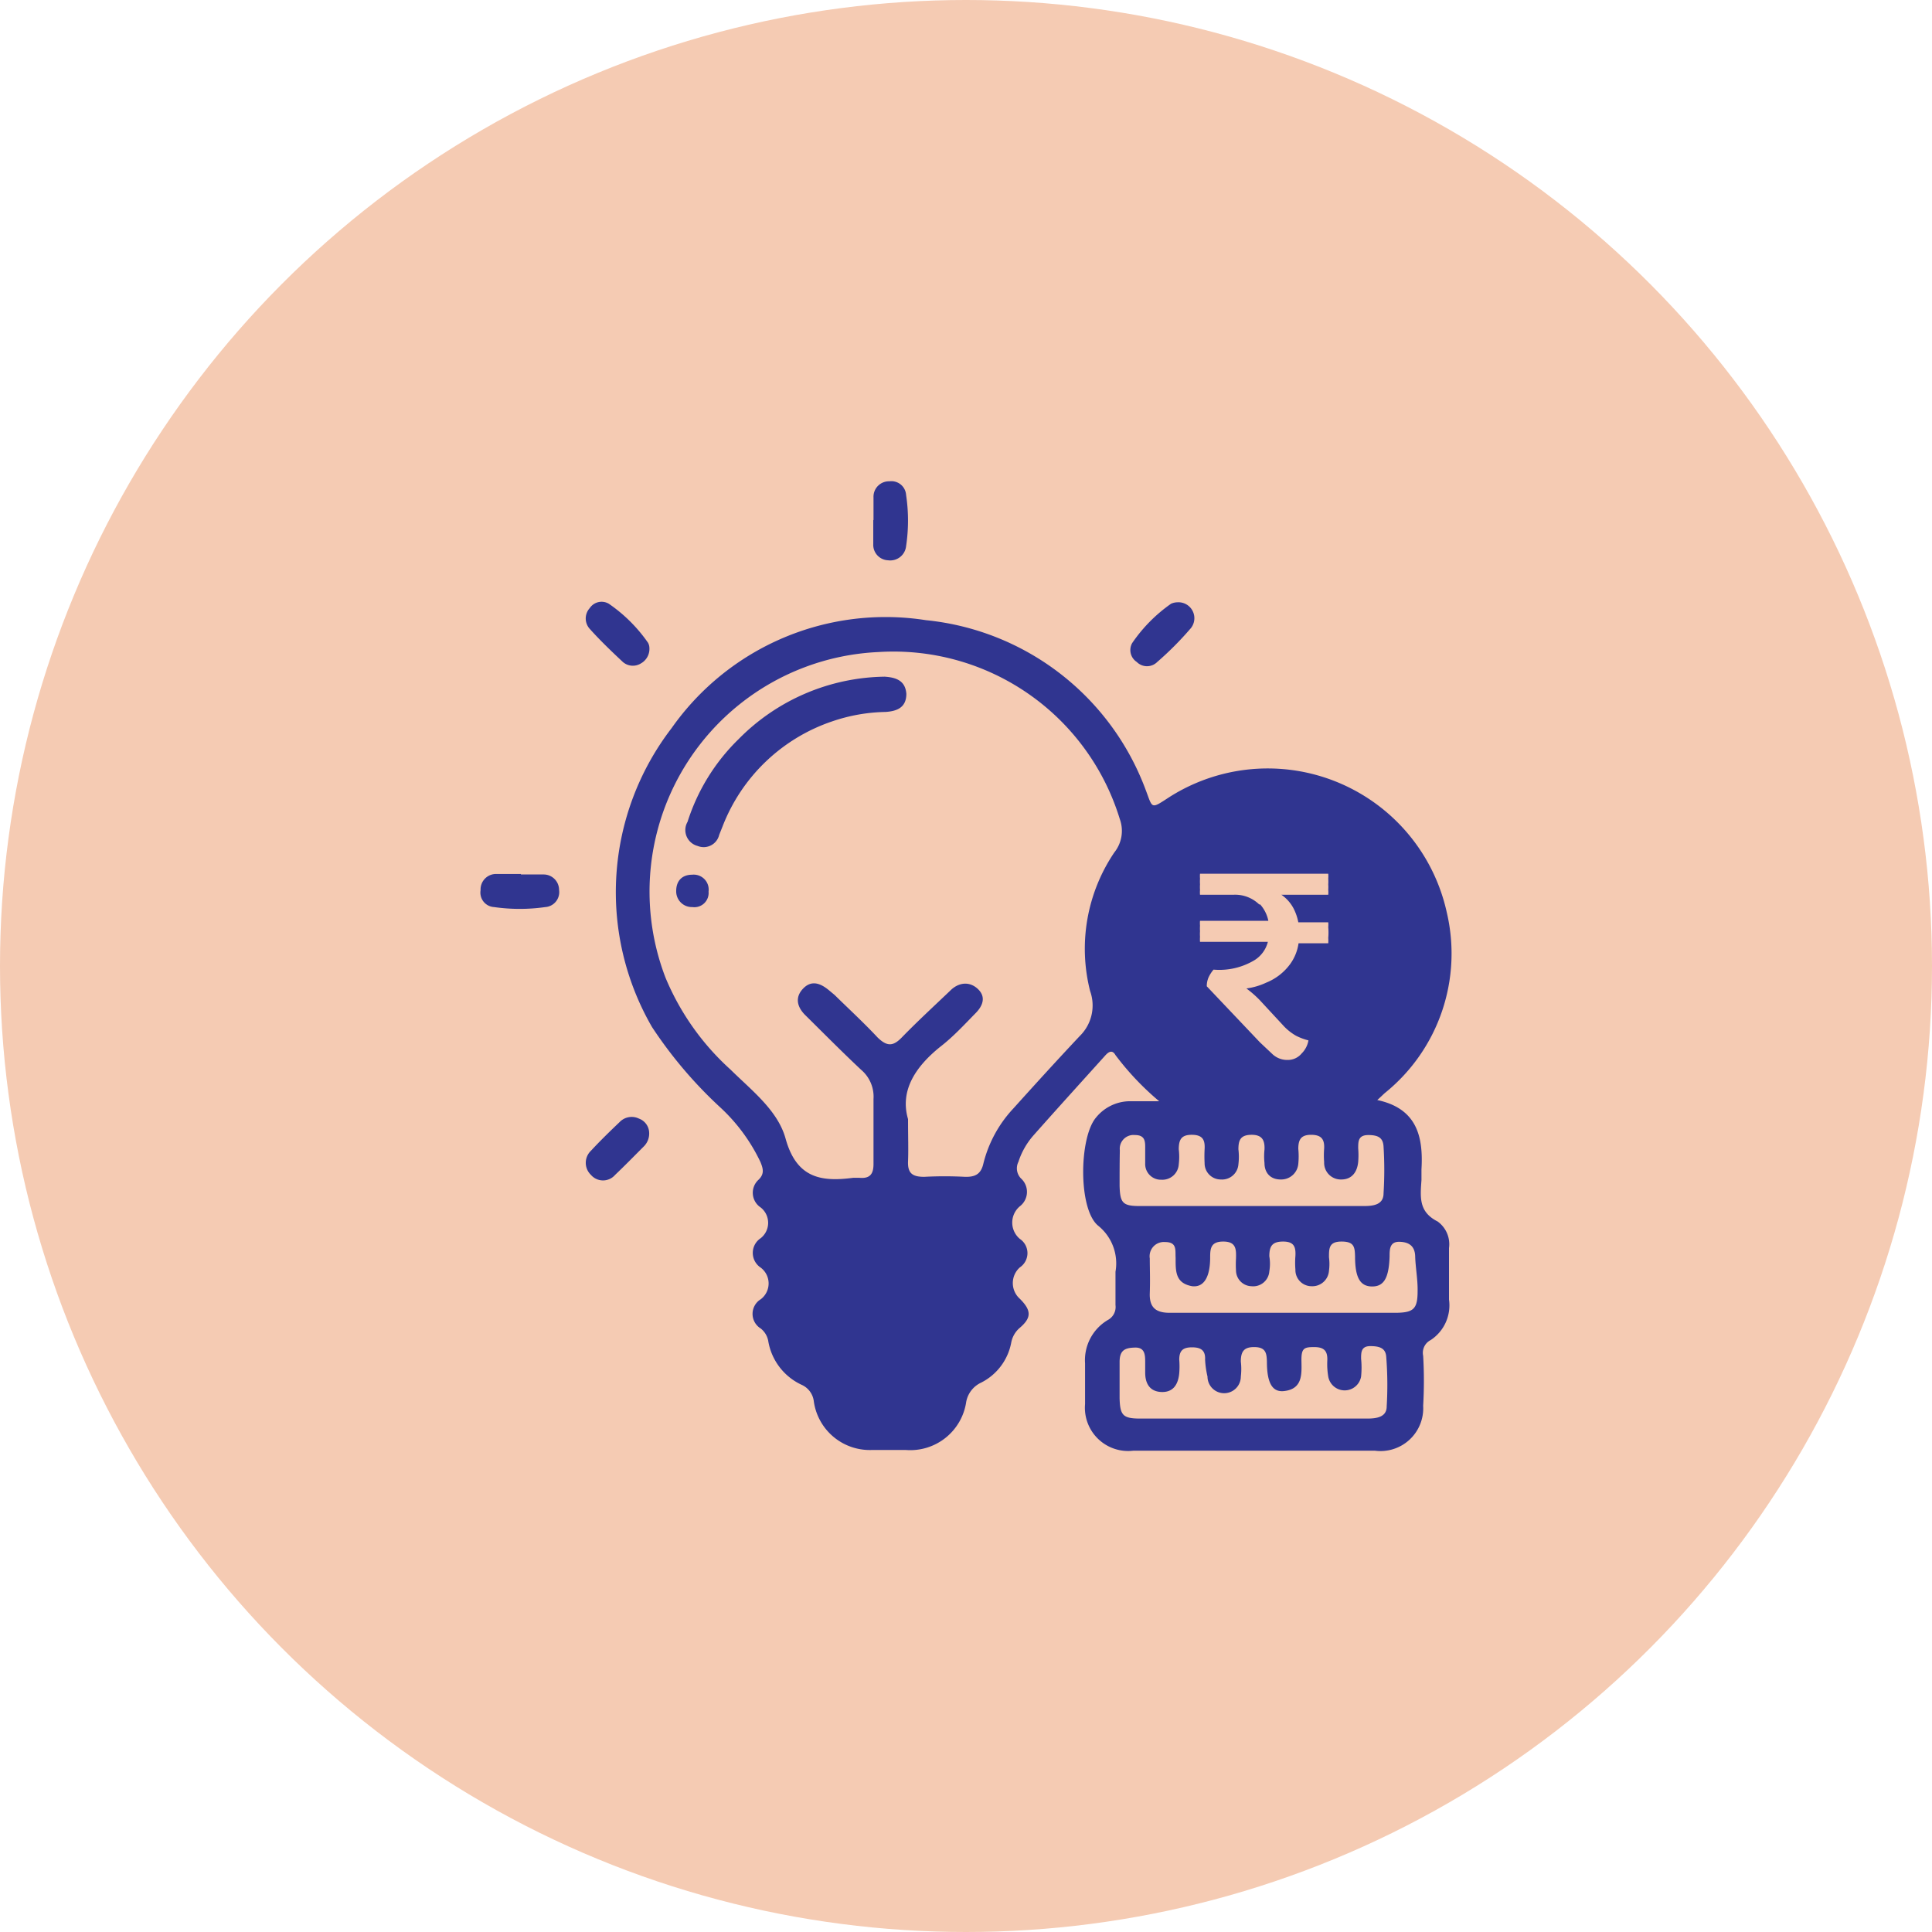 <svg id="Layer_1" data-name="Layer 1" xmlns="http://www.w3.org/2000/svg" viewBox="0 0 80 80"><defs><style>.cls-1{fill:#f5cbb3;}.cls-2{fill:#303590;}</style></defs><circle class="cls-1" cx="40" cy="40" r="40"/><path class="cls-2" d="M60,51.68a1.16,1.16,0,0,0-.47-1.1c-.79-.4-.72-1-.67-1.72,0-.15,0-.29,0-.44.08-1.36-.19-2.52-1.83-2.87.17-.15.25-.24.35-.32a7.42,7.42,0,0,0,2.53-7.44A7.59,7.59,0,0,0,48.43,33c-.8.52-.69.49-1-.32a10.86,10.86,0,0,0-9.09-7,10.83,10.83,0,0,0-10.53,4.47A11.15,11.15,0,0,0,27,42.53a18,18,0,0,0,2.83,3.33,7.39,7.39,0,0,1,1.66,2.26c.1.25.18.48-.08.73A.73.73,0,0,0,31.5,50a.81.81,0,0,1,0,1.27.73.73,0,0,0,0,1.22.82.82,0,0,1,0,1.31.71.71,0,0,0,0,1.21.85.85,0,0,1,.31.51,2.44,2.44,0,0,0,1.38,1.82.86.86,0,0,1,.51.7,2.34,2.34,0,0,0,2.42,2H37.5a2.34,2.34,0,0,0,2.51-2,1.1,1.1,0,0,1,.62-.79,2.34,2.34,0,0,0,1.24-1.64,1.06,1.06,0,0,1,.36-.63c.49-.42.48-.72,0-1.2a.87.87,0,0,1,0-1.3.71.71,0,0,0,0-1.18.88.88,0,0,1,0-1.35.75.75,0,0,0,.05-1.15.6.6,0,0,1-.11-.69,3.12,3.12,0,0,1,.61-1.08c1-1.13,2-2.23,3-3.34.13-.14.28-.23.41,0A11.52,11.52,0,0,0,48,45.6H46.74a1.82,1.82,0,0,0-1.36.68c-.7.83-.74,3.81.1,4.48a2,2,0,0,1,.71,1.9c0,.46,0,.92,0,1.38a.61.61,0,0,1-.32.62,1.93,1.93,0,0,0-.94,1.79c0,.57,0,1.13,0,1.69a1.79,1.79,0,0,0,2,1.93h10a1.77,1.77,0,0,0,2-1.86,17.87,17.87,0,0,0,0-2.07.59.59,0,0,1,.31-.65A1.72,1.72,0,0,0,60,53.81C60,53.1,60,52.39,60,51.68ZM46.14,35.3a7.12,7.12,0,0,0-1,5.74,1.77,1.77,0,0,1-.43,1.86c-.94,1-1.85,2-2.75,3a5.15,5.15,0,0,0-1.24,2.28c-.1.44-.34.56-.76.55a15.88,15.88,0,0,0-1.69,0c-.48,0-.69-.14-.67-.64s0-1,0-1.75c-.34-1.16.28-2.15,1.34-3,.53-.41,1-.92,1.45-1.38.33-.33.43-.69.11-1s-.74-.3-1.09,0c-.69.66-1.4,1.31-2.07,2-.35.36-.6.39-1,0-.57-.61-1.19-1.18-1.78-1.76L34.32,41c-.34-.28-.71-.43-1.06-.07s-.26.76.08,1.1c.77.76,1.53,1.53,2.32,2.27a1.46,1.46,0,0,1,.51,1.21c0,.89,0,1.79,0,2.69,0,.43-.16.61-.59.57h-.25c-1.35.18-2.35,0-2.8-1.62-.32-1.17-1.41-2-2.28-2.86a10.63,10.63,0,0,1-2.69-3.8A9.93,9.93,0,0,1,36.37,27a9.8,9.8,0,0,1,10,6.92A1.43,1.43,0,0,1,46.14,35.3Zm6,2.15a1.43,1.43,0,0,0-1.07-.4H49.69a1.18,1.18,0,0,1,0-.2,1.77,1.77,0,0,1,0-.23,1.93,1.93,0,0,1,0-.24,1.18,1.18,0,0,1,0-.2H55a1.18,1.18,0,0,1,0,.2,1.77,1.77,0,0,1,0,.24,1.7,1.7,0,0,1,0,.22,1.12,1.12,0,0,1,0,.21H53.06a1.58,1.58,0,0,1,.5.56,2.09,2.09,0,0,1,.2.58H55a1,1,0,0,1,0,.2,2.54,2.54,0,0,1,0,.45,1.43,1.43,0,0,1,0,.22H53.77a1.93,1.93,0,0,1-.34.85,2.28,2.28,0,0,1-1,.78,2.78,2.78,0,0,1-.82.24.1.1,0,0,1,0,0,4.32,4.32,0,0,1,.56.49l1,1.08a2.19,2.19,0,0,0,.5.39,2.48,2.48,0,0,0,.51.19,1,1,0,0,1-.28.54.74.74,0,0,1-.59.27.89.89,0,0,1-.62-.24l-.52-.49-2.2-2.32a.92.92,0,0,1,.07-.36,1.42,1.42,0,0,1,.21-.33,2.82,2.82,0,0,0,1.71-.4A1.26,1.26,0,0,0,52.5,39l-2.81,0a1.55,1.55,0,0,1,0-.21,1.69,1.69,0,0,1,0-.23,1.85,1.85,0,0,1,0-.23,1.18,1.18,0,0,1,0-.2h2.83A1.45,1.45,0,0,0,52.18,37.45ZM46.37,47.63A.57.57,0,0,1,47,47c.45,0,.42.31.42.61s0,.37,0,.56a.65.65,0,0,0,.67.68.68.68,0,0,0,.72-.64,2.56,2.56,0,0,0,0-.62c0-.42.12-.61.57-.6s.52.25.5.6a5.42,5.42,0,0,0,0,.57.67.67,0,0,0,.67.68.68.68,0,0,0,.73-.63,2.58,2.58,0,0,0,0-.62c0-.37.08-.59.52-.6s.58.2.56.61a2.61,2.61,0,0,0,0,.56c0,.41.25.68.67.68a.71.71,0,0,0,.73-.65,3.22,3.22,0,0,0,0-.62c0-.38.11-.58.53-.58s.56.18.54.57a3.51,3.51,0,0,0,0,.56.69.69,0,0,0,.71.72c.44,0,.66-.31.7-.73a3.47,3.47,0,0,0,0-.56c0-.29,0-.55.42-.55s.61.12.63.48a15.54,15.54,0,0,1,0,1.93c0,.49-.44.53-.84.53H47.21c-.72,0-.83-.12-.85-.84C46.36,48.63,46.36,48.13,46.37,47.63ZM57.42,58.24c0,.45-.44.5-.81.5H47.22c-.72,0-.84-.13-.86-.84,0-.5,0-1,0-1.5s.23-.59.64-.6.42.31.42.6,0,.3,0,.44c0,.46.2.79.69.8s.68-.34.72-.78a3.46,3.46,0,0,0,0-.56c0-.39.17-.51.53-.51s.56.12.54.51A3.87,3.87,0,0,0,50,57a.69.69,0,0,0,1.38,0,2.56,2.56,0,0,0,0-.62c0-.42.13-.61.58-.6s.49.25.5.6c0,.9.23,1.28.72,1.22.76-.09.72-.7.71-1.24s.11-.58.53-.58.56.17.54.57A3.1,3.1,0,0,0,55,57a.69.69,0,0,0,1.36,0,3.64,3.64,0,0,0,0-.74c0-.26,0-.52.38-.52s.63.08.66.43A14.83,14.83,0,0,1,57.42,58.24Zm1.28-4.78c0,.73-.16.89-.88.9H53.13c-1.57,0-3.13,0-4.7,0-.58,0-.84-.23-.82-.81s0-1,0-1.44a.59.59,0,0,1,.63-.68c.51,0,.42.34.44.65v.06c0,.52,0,1,.69,1.12.47.05.73-.36.74-1.15,0-.38,0-.7.54-.7s.54.32.53.7a4.26,4.26,0,0,0,0,.5.66.66,0,0,0,.64.65.67.67,0,0,0,.74-.62,1.84,1.84,0,0,0,0-.62c0-.41.11-.61.57-.61s.53.23.51.6a3.51,3.51,0,0,0,0,.56.67.67,0,0,0,.67.69.69.69,0,0,0,.72-.64,2.09,2.09,0,0,0,0-.56c0-.37,0-.65.52-.65s.55.22.56.62c0,.89.22,1.24.71,1.24s.69-.36.72-1.24c0-.29,0-.62.41-.61s.64.19.65.61S58.71,53,58.7,53.46Z"/><path class="cls-2" d="M36.17,21.54c0-.31,0-.63,0-.94a.64.64,0,0,1,.66-.67.61.61,0,0,1,.69.57,7.11,7.11,0,0,1,0,2.11.66.66,0,0,1-.75.59.64.64,0,0,1-.61-.67c0-.33,0-.66,0-1Z"/><path class="cls-2" d="M21.57,36.21c.31,0,.63,0,.94,0a.64.64,0,0,1,.64.64.62.62,0,0,1-.57.71,7.53,7.53,0,0,1-2.12,0,.6.6,0,0,1-.56-.7.64.64,0,0,1,.67-.67c.33,0,.67,0,1,0Z"/><path class="cls-2" d="M48.75,24.94A.66.66,0,0,1,49.32,26a13.31,13.31,0,0,1-1.4,1.41.6.6,0,0,1-.85,0,.59.59,0,0,1-.19-.78A6.36,6.36,0,0,1,48.49,25,.66.66,0,0,1,48.75,24.94Z"/><path class="cls-2" d="M26.88,46.89a.75.75,0,0,1-.21.57c-.4.4-.79.8-1.2,1.19a.66.66,0,0,1-1,0,.69.69,0,0,1,0-1c.38-.41.78-.8,1.19-1.19a.69.69,0,0,1,.8-.14A.64.64,0,0,1,26.88,46.89Z"/><path class="cls-2" d="M26.89,26.82a.69.69,0,0,1-.35.65.63.63,0,0,1-.75-.06c-.47-.44-.94-.89-1.37-1.37a.64.64,0,0,1,0-.86.59.59,0,0,1,.79-.18,6.36,6.36,0,0,1,1.62,1.61A.45.45,0,0,1,26.89,26.82Z"/><path class="cls-2" d="M37.53,28.73c0,.59-.42.72-.86.75a7.18,7.18,0,0,0-2.21.39,7.41,7.41,0,0,0-4.54,4.35l-.14.35a.66.66,0,0,1-.89.46.68.68,0,0,1-.42-1,8.28,8.28,0,0,1,2.11-3.42,8.65,8.65,0,0,1,6.05-2.59C37.13,28.05,37.49,28.2,37.53,28.73Z"/><path class="cls-2" d="M28,36.89c0-.41.24-.67.66-.67a.62.62,0,0,1,.68.7.59.59,0,0,1-.67.64A.65.65,0,0,1,28,36.89Z"/></svg>